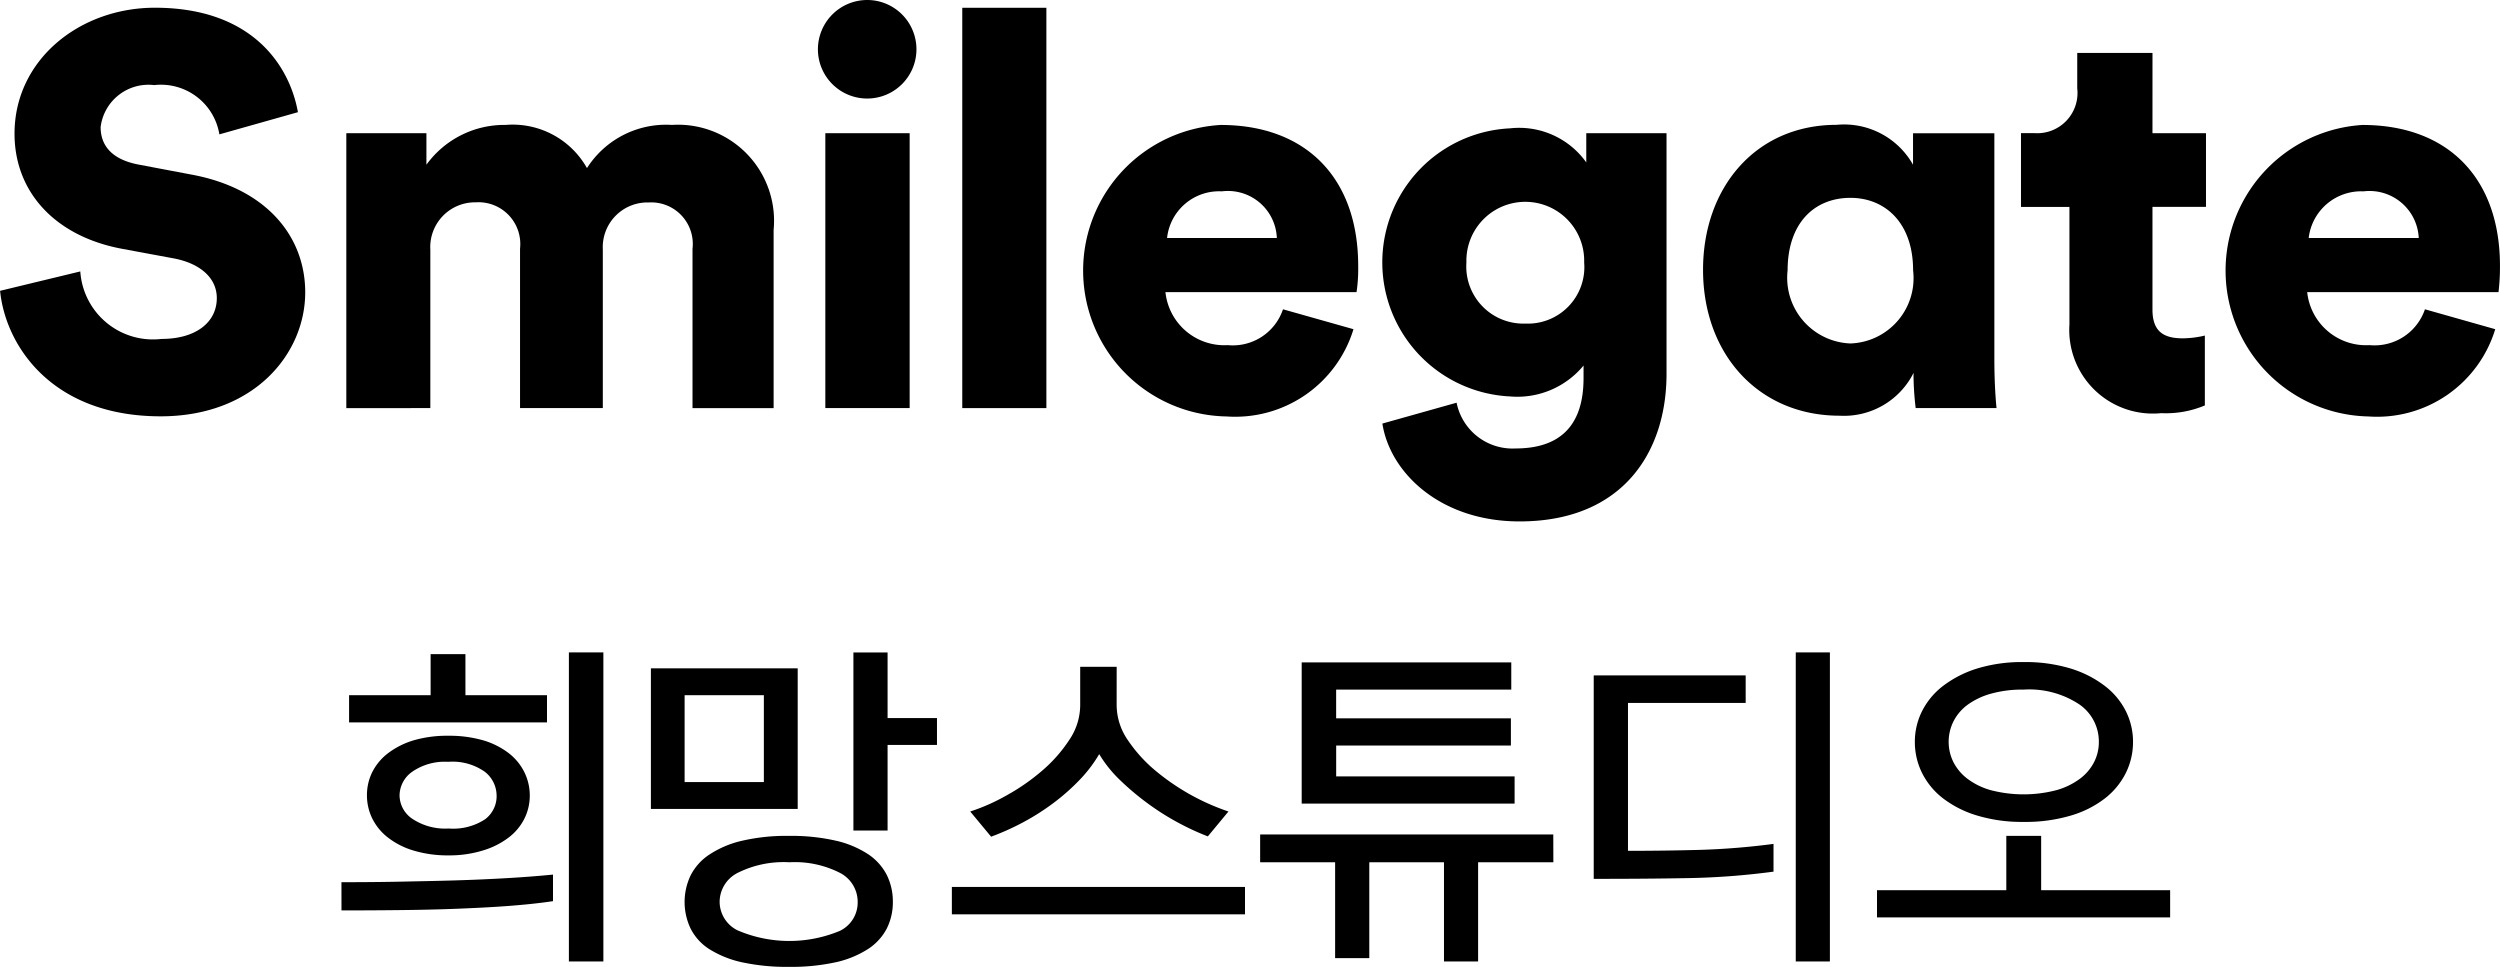<svg id="Group_14" data-name="Group 14" xmlns="http://www.w3.org/2000/svg" width="97.07" height="37.538" viewBox="0 0 97.07 37.538">
  <g id="Group_12" data-name="Group 12">
    <path id="Path_613" data-name="Path 613" d="M116.088,423.617a2.3,2.3,0,0,0-2.531-1.913,1.872,1.872,0,0,0-2.08,1.63c0,.736.458,1.273,1.506,1.462l2.038.386c2.9.54,4.4,2.4,4.4,4.57,0,2.385-1.987,4.813-5.614,4.813-4.209,0-6.019-2.728-6.234-4.873l3.115-.753a2.828,2.828,0,0,0,3.156,2.621c1.329,0,2.144-.644,2.144-1.586,0-.77-.625-1.329-1.628-1.533l-2.08-.386c-2.582-.492-4.146-2.208-4.146-4.463,0-2.874,2.531-4.892,5.451-4.892,3.8,0,5.235,2.272,5.553,4.056Z" transform="translate(-107.57 -418.4)"/>
    <path id="Path_614" data-name="Path 614" d="M118.112,433.265V422.59h3.11v1.223a3.739,3.739,0,0,1,3.077-1.546,3.31,3.31,0,0,1,3.157,1.677,3.642,3.642,0,0,1,3.3-1.677,3.731,3.731,0,0,1,3.947,4.079v6.919l-3.149,0v-6.187a1.614,1.614,0,0,0-1.7-1.8,1.736,1.736,0,0,0-1.783,1.824v6.16l-3.214,0v-6.189a1.622,1.622,0,0,0-1.719-1.8,1.738,1.738,0,0,0-1.764,1.842v6.147Z" transform="translate(-104.665 -417.417)"/>
    <path id="Path_615" data-name="Path 615" d="M134.366,418.465a1.913,1.913,0,1,1-1.9,1.9,1.916,1.916,0,0,1,1.9-1.9m-1.612,5.172h3.274V434.31h-3.274Z" transform="translate(-100.708 -418.465)"/>
    <rect id="Rectangle_10" data-name="Rectangle 10" width="3.266" height="15.544" transform="translate(37.363 0.302)"/>
    <path id="Path_616" data-name="Path 616" d="M151.035,430.2a4.8,4.8,0,0,1-4.924,3.388,5.664,5.664,0,0,1-.233-11.318c3.3,0,5.34,2.041,5.34,5.476a6.162,6.162,0,0,1-.064,1.014h-7.42a2.3,2.3,0,0,0,2.42,2.059,2.054,2.054,0,0,0,2.144-1.392Zm-2.976-3.542a1.9,1.9,0,0,0-2.137-1.81,2.031,2.031,0,0,0-2.125,1.81Z" transform="translate(-98.482 -417.418)"/>
    <path id="Path_617" data-name="Path 617" d="M152.531,433.024a2.213,2.213,0,0,0,2.285,1.777c1.634,0,2.644-.79,2.644-2.73v-.49a3.33,3.33,0,0,1-2.853,1.2,5.211,5.211,0,0,1,0-10.41,3.2,3.2,0,0,1,2.959,1.323V422.56h3.116V431.9c0,3.068-1.721,5.734-5.707,5.734-3.073,0-5.03-1.888-5.326-3.8Zm4.953-5.445a2.287,2.287,0,1,0-4.572,0,2.217,2.217,0,0,0,2.29,2.373,2.194,2.194,0,0,0,2.282-2.373" transform="translate(-95.974 -417.388)"/>
    <path id="Path_618" data-name="Path 618" d="M167.585,431.894a3.022,3.022,0,0,1-2.875,1.665c-3.129,0-5.3-2.374-5.3-5.667,0-3.179,2.033-5.627,5.186-5.627a3.071,3.071,0,0,1,2.967,1.549v-1.221h3.158v8.762c0,.987.06,1.672.084,1.908h-3.139a11.429,11.429,0,0,1-.084-1.268Zm-2.452-1.14a2.538,2.538,0,0,0,2.433-2.838c0-1.853-1.093-2.816-2.433-2.816-1.388,0-2.438.963-2.44,2.816a2.552,2.552,0,0,0,2.44,2.838" transform="translate(-93.284 -417.418)"/>
    <path id="Path_619" data-name="Path 619" d="M174.193,423.193h2.078v2.861h-2.078v3.989c0,.885.471,1.115,1.184,1.115a3.863,3.863,0,0,0,.85-.108v2.713a3.894,3.894,0,0,1-1.694.3,3.245,3.245,0,0,1-3.564-3.439v-4.569l-1.881,0v-2.864h.532a1.563,1.563,0,0,0,1.652-1.74v-1.376h2.922Z" transform="translate(-90.617 -418.021)"/>
    <path id="Path_620" data-name="Path 620" d="M185.788,430.2a4.794,4.794,0,0,1-4.924,3.388,5.665,5.665,0,0,1-.23-11.318c3.3,0,5.338,2.041,5.338,5.476a8.432,8.432,0,0,1-.057,1.014h-7.428a2.3,2.3,0,0,0,2.421,2.059,2.066,2.066,0,0,0,2.151-1.392Zm-2.97-3.542a1.913,1.913,0,0,0-2.144-1.81,2.05,2.05,0,0,0-2.129,1.81Z" transform="translate(-88.903 -417.418)"/>
  </g>
  <g id="Group_13" data-name="Group 13" transform="translate(13.258 25.333)">
    <path id="Path_621" data-name="Path 621" d="M117.964,447.246c.737,0,1.482-.005,2.234-.02s1.481-.029,2.188-.05,1.384-.052,2.028-.089,1.232-.084,1.764-.136v1.031c-.514.078-1.1.139-1.751.188s-1.338.082-2.059.11-1.458.042-2.209.05-1.482.012-2.194.012Zm7.981-6.206H118.26v-1.056h3.166V438.39h1.352v1.594h3.167Zm-3.824,5.165a4.6,4.6,0,0,1-1.338-.182,3.028,3.028,0,0,1-1-.5,2.13,2.13,0,0,1-.617-.74,2.033,2.033,0,0,1-.212-.915,2.012,2.012,0,0,1,.205-.894,2.126,2.126,0,0,1,.612-.735,3.126,3.126,0,0,1,.991-.5,4.63,4.63,0,0,1,1.346-.179,4.76,4.76,0,0,1,1.365.179,3.04,3.04,0,0,1,.99.5,2.112,2.112,0,0,1,.606.742,2.043,2.043,0,0,1,.207.9,1.994,1.994,0,0,1-.207.894,2.1,2.1,0,0,1-.612.736,3.119,3.119,0,0,1-.991.5A4.407,4.407,0,0,1,122.121,446.205Zm1.867-2.32a1.178,1.178,0,0,0-.457-.926,2.172,2.172,0,0,0-1.422-.387,2.223,2.223,0,0,0-1.4.387,1.139,1.139,0,0,0-.489.913,1.107,1.107,0,0,0,.5.915,2.3,2.3,0,0,0,1.408.374,2.258,2.258,0,0,0,1.417-.361A1.124,1.124,0,0,0,123.989,443.885Zm4.146,6.438h-1.339v-12h1.339Z" transform="translate(-117.964 -438.325)"/>
    <path id="Path_622" data-name="Path 622" d="M133.084,444.4h-5.7v-5.458h5.7Zm-1.314-1.043v-3.373h-3.077v3.373Zm5.009,4.649a2.279,2.279,0,0,1-.232,1.031,2.109,2.109,0,0,1-.727.8,3.868,3.868,0,0,1-1.256.517,8.035,8.035,0,0,1-1.814.179,8.216,8.216,0,0,1-1.836-.179,3.993,3.993,0,0,1-1.262-.509,2.044,2.044,0,0,1-.727-.8,2.4,2.4,0,0,1,0-2.06,2.123,2.123,0,0,1,.727-.81,3.879,3.879,0,0,1,1.262-.536,7.6,7.6,0,0,1,1.836-.191,7.718,7.718,0,0,1,1.814.186,3.843,3.843,0,0,1,1.256.526,2.148,2.148,0,0,1,.727.813A2.322,2.322,0,0,1,136.779,448.007Zm-1.366.011a1.266,1.266,0,0,0-.688-1.133,3.863,3.863,0,0,0-1.964-.412,3.987,3.987,0,0,0-2.008.412,1.267,1.267,0,0,0-.7,1.133,1.242,1.242,0,0,0,.7,1.1,5.1,5.1,0,0,0,3.972.017A1.222,1.222,0,0,0,135.413,448.018Zm3.079-6.1h-1.918v3.322h-1.327v-6.914h1.327v2.549h1.918Z" transform="translate(-115.369 -438.325)"/>
    <path id="Path_623" data-name="Path 623" d="M147.927,448.372H136.545v-1.065h11.382Zm-4.984-8.109a2.411,2.411,0,0,0,.439,1.351,5.656,5.656,0,0,0,1.093,1.2,8.85,8.85,0,0,0,2.809,1.565l-.8.966a10.01,10.01,0,0,1-1.153-.533,9.845,9.845,0,0,1-1.19-.754,10.242,10.242,0,0,1-1.075-.907,4.886,4.886,0,0,1-.8-1,5.321,5.321,0,0,1-.765,1.005,8.233,8.233,0,0,1-1.006.889,9.2,9.2,0,0,1-1.171.747,9.924,9.924,0,0,1-1.255.565l-.811-.978a7.652,7.652,0,0,0,1.4-.619,8.106,8.106,0,0,0,1.384-.959,5.613,5.613,0,0,0,1.061-1.2,2.42,2.42,0,0,0,.425-1.346v-1.495h1.416Z" transform="translate(-112.844 -438.203)"/>
    <path id="Path_624" data-name="Path 624" d="M157.313,446.39h-2.922v3.85h-1.325v-3.85h-2.9v3.722h-1.327V446.39h-2.911v-1.08h11.382Zm-1.505-2.279h-8.267v-5.482h8.138v1.056h-6.8V440.8h6.785v1.056H148.88v1.2h6.928Z" transform="translate(-110.257 -438.242)"/>
    <path id="Path_625" data-name="Path 625" d="M163.063,446.836a28.606,28.606,0,0,1-3.3.251q-1.711.031-3.681.029v-7.9h5.9v1.069h-4.57v5.743q1.4,0,2.8-.037a28.408,28.408,0,0,0,2.851-.232Zm2.189,3.487h-1.325v-12h1.325Z" transform="translate(-107.459 -438.325)"/>
    <path id="Path_626" data-name="Path 626" d="M171.079,445.365v2.11h5.008v1.056H164.705v-1.056h5.021v-2.11Zm3.567-3.646a2.7,2.7,0,0,1-.277,1.2,2.883,2.883,0,0,1-.813.991,4,4,0,0,1-1.325.668,6.175,6.175,0,0,1-1.834.246,6.015,6.015,0,0,1-1.8-.246,4.111,4.111,0,0,1-1.327-.668,2.856,2.856,0,0,1-.818-.991,2.7,2.7,0,0,1-.277-1.2,2.643,2.643,0,0,1,.277-1.19,2.848,2.848,0,0,1,.818-.985,4.256,4.256,0,0,1,1.327-.677,5.932,5.932,0,0,1,1.8-.249,6.044,6.044,0,0,1,1.822.249,4.216,4.216,0,0,1,1.332.677,2.838,2.838,0,0,1,.819.985A2.644,2.644,0,0,1,174.646,441.719Zm-1.327,0a1.75,1.75,0,0,0-.76-1.459,3.518,3.518,0,0,0-2.162-.573,4.511,4.511,0,0,0-1.25.154,2.82,2.82,0,0,0-.907.423,1.822,1.822,0,0,0-.56.646,1.775,1.775,0,0,0,0,1.608,1.9,1.9,0,0,0,.56.648,2.721,2.721,0,0,0,.915.434,5.072,5.072,0,0,0,2.484,0,2.78,2.78,0,0,0,.921-.434,1.877,1.877,0,0,0,.566-.648A1.7,1.7,0,0,0,173.319,441.719Z" transform="translate(-105.083 -438.244)"/>
  </g>
</svg>
